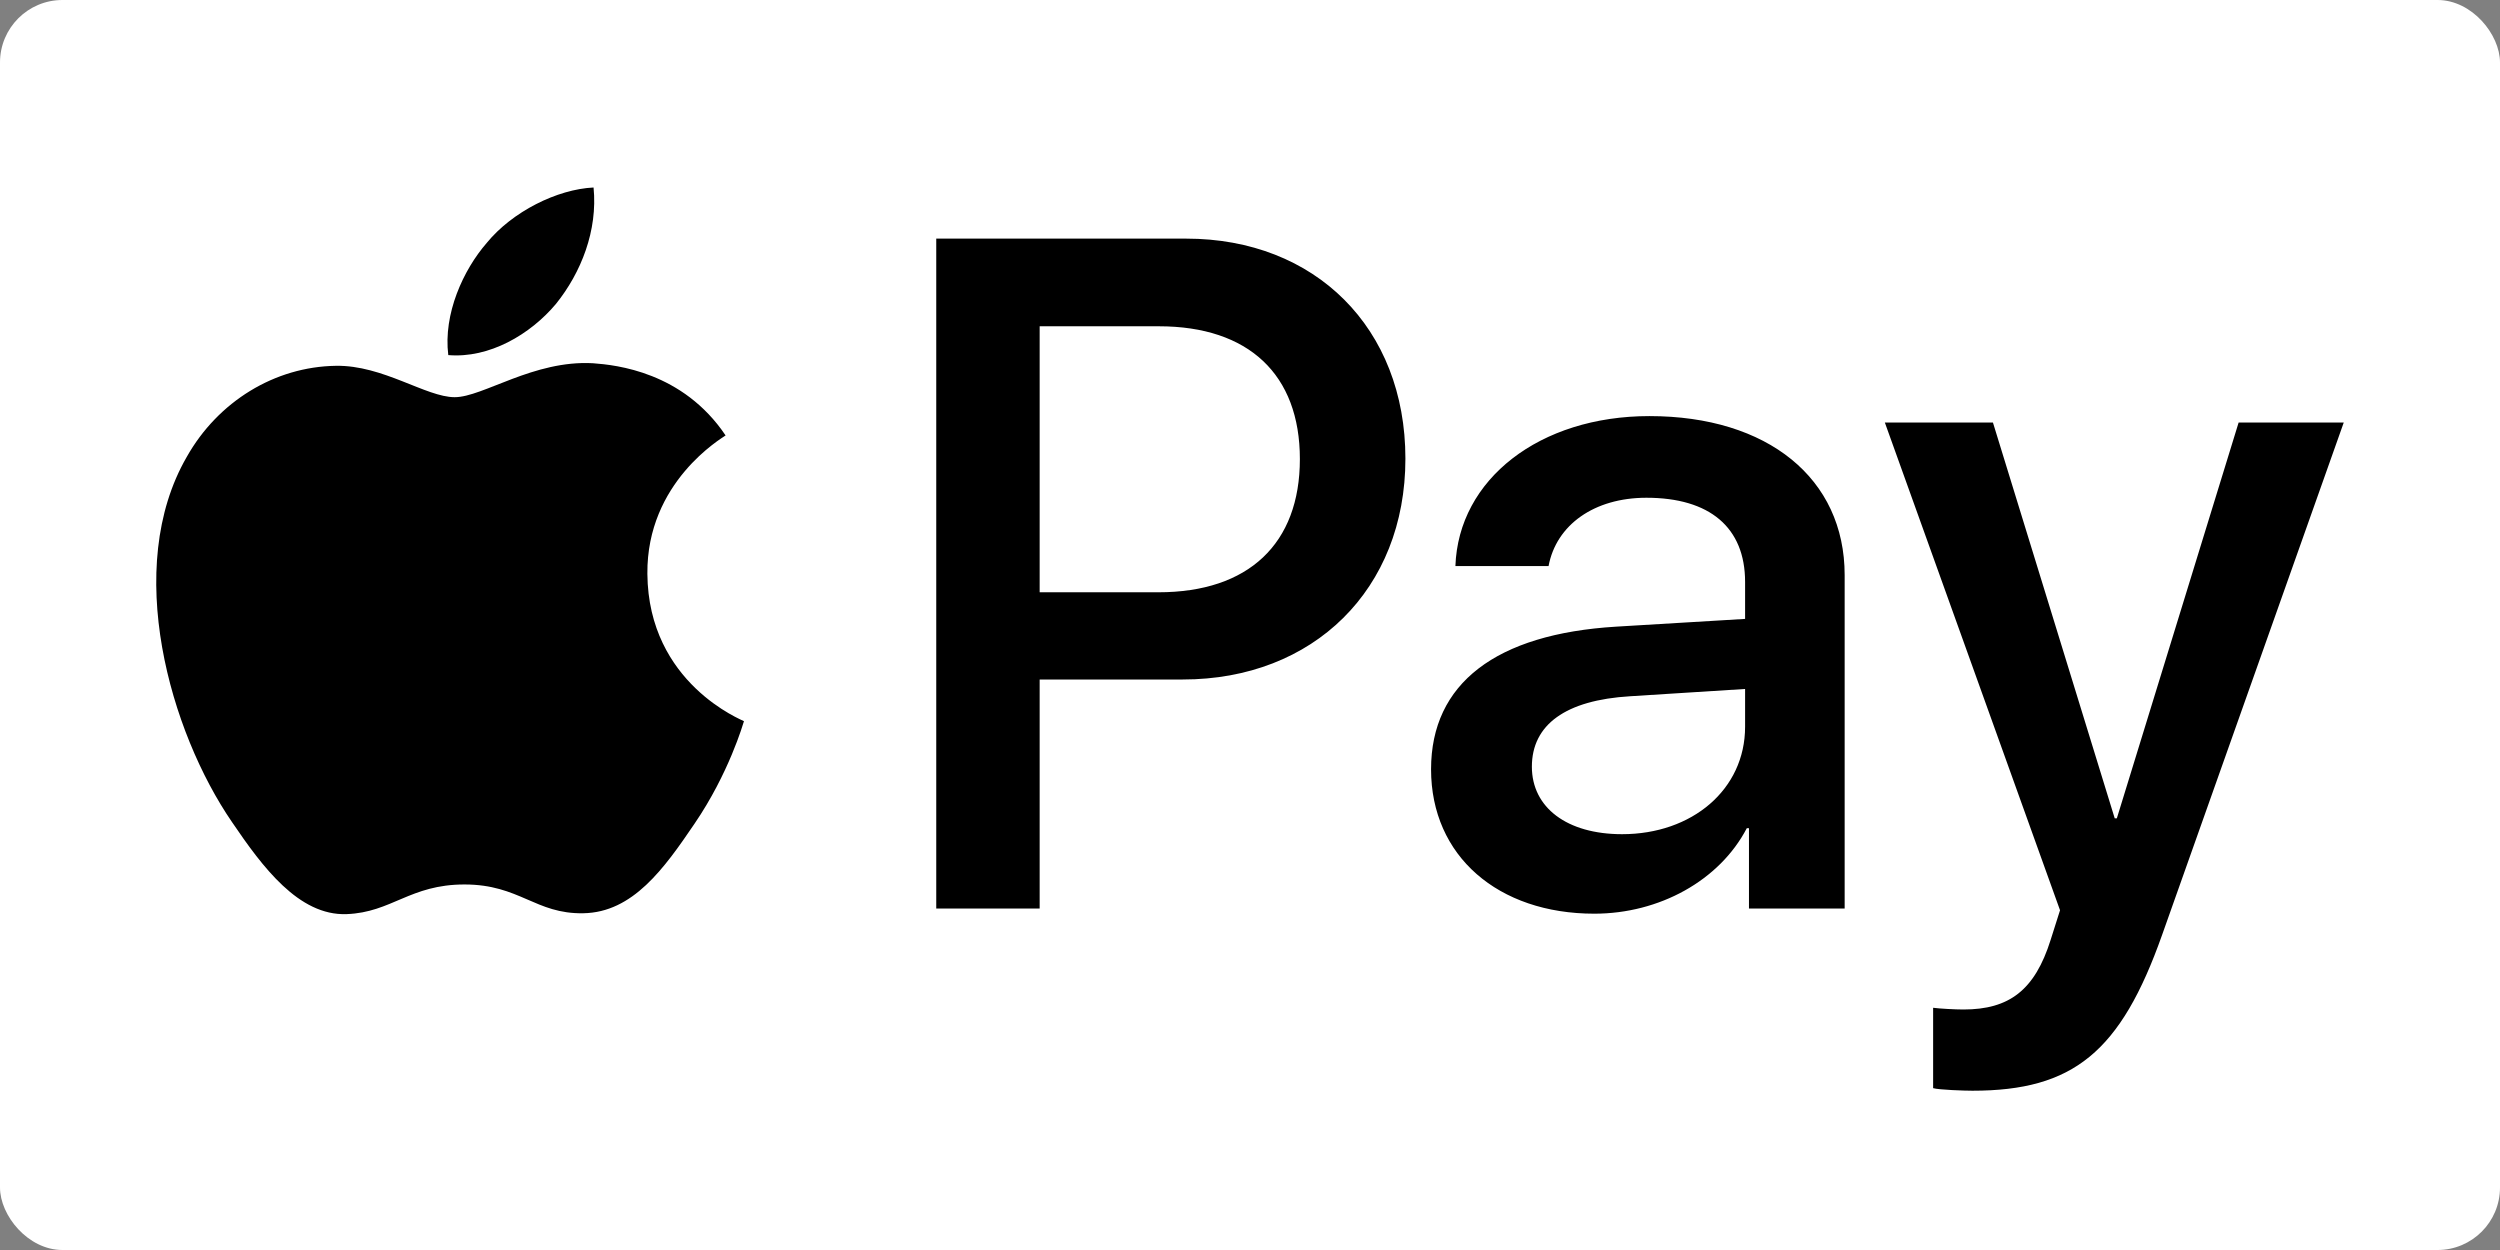 <svg width="80" height="40" viewBox="0 0 80 40" fill="none" xmlns="http://www.w3.org/2000/svg">
<rect x="0" y="0" width="80" height="40" fill="#808080" stroke="none"/>
<rect width="80" height="40" rx="2" fill="white"/>
<path d="M17.79 9.726C16.97 10.703 15.657 11.473 14.345 11.363C14.181 10.043 14.823 8.64 15.575 7.774C16.396 6.77 17.831 6.055 18.994 6C19.13 7.375 18.597 8.723 17.79 9.726ZM18.98 11.624C17.079 11.514 15.452 12.71 14.55 12.71C13.634 12.71 12.253 11.679 10.748 11.706C8.793 11.734 6.975 12.848 5.976 14.621C3.925 18.169 5.443 23.422 7.426 26.309C8.397 27.739 9.559 29.307 11.09 29.252C12.54 29.197 13.114 28.303 14.864 28.303C16.628 28.303 17.134 29.252 18.665 29.224C20.252 29.197 21.25 27.794 22.221 26.364C23.328 24.742 23.779 23.16 23.807 23.078C23.779 23.05 20.744 21.882 20.716 18.362C20.689 15.419 23.109 14.017 23.219 13.934C21.851 11.899 19.718 11.679 18.98 11.624ZM29.96 7.636V29.073H33.269V21.744H37.849C42.033 21.744 44.973 18.857 44.973 14.677C44.973 10.496 42.088 7.636 37.959 7.636H29.96ZM33.269 10.441H37.084C39.955 10.441 41.596 11.981 41.596 14.69C41.596 17.399 39.955 18.953 37.07 18.953H33.269V10.441ZM51.017 29.238C53.095 29.238 55.023 28.179 55.898 26.502H55.967V29.073H59.029V18.403C59.029 15.309 56.568 13.315 52.781 13.315C49.267 13.315 46.669 15.336 46.573 18.114H49.554C49.8 16.794 51.017 15.928 52.685 15.928C54.709 15.928 55.843 16.877 55.843 18.623V19.805L51.714 20.053C47.872 20.287 45.794 21.868 45.794 24.618C45.794 27.395 47.94 29.238 51.017 29.238ZM51.906 26.694C50.142 26.694 49.02 25.842 49.02 24.535C49.02 23.188 50.101 22.404 52.165 22.28L55.843 22.047V23.257C55.843 25.264 54.148 26.694 51.906 26.694ZM63.118 34.903C66.345 34.903 67.862 33.666 69.189 29.912L75 13.521H71.636L67.739 26.186H67.671L63.774 13.521H60.315L65.921 29.128L65.62 30.077C65.114 31.686 64.294 32.304 62.831 32.304C62.571 32.304 62.065 32.277 61.86 32.249V34.821C62.051 34.876 62.872 34.903 63.118 34.903Z" fill="black"/>
</svg>
